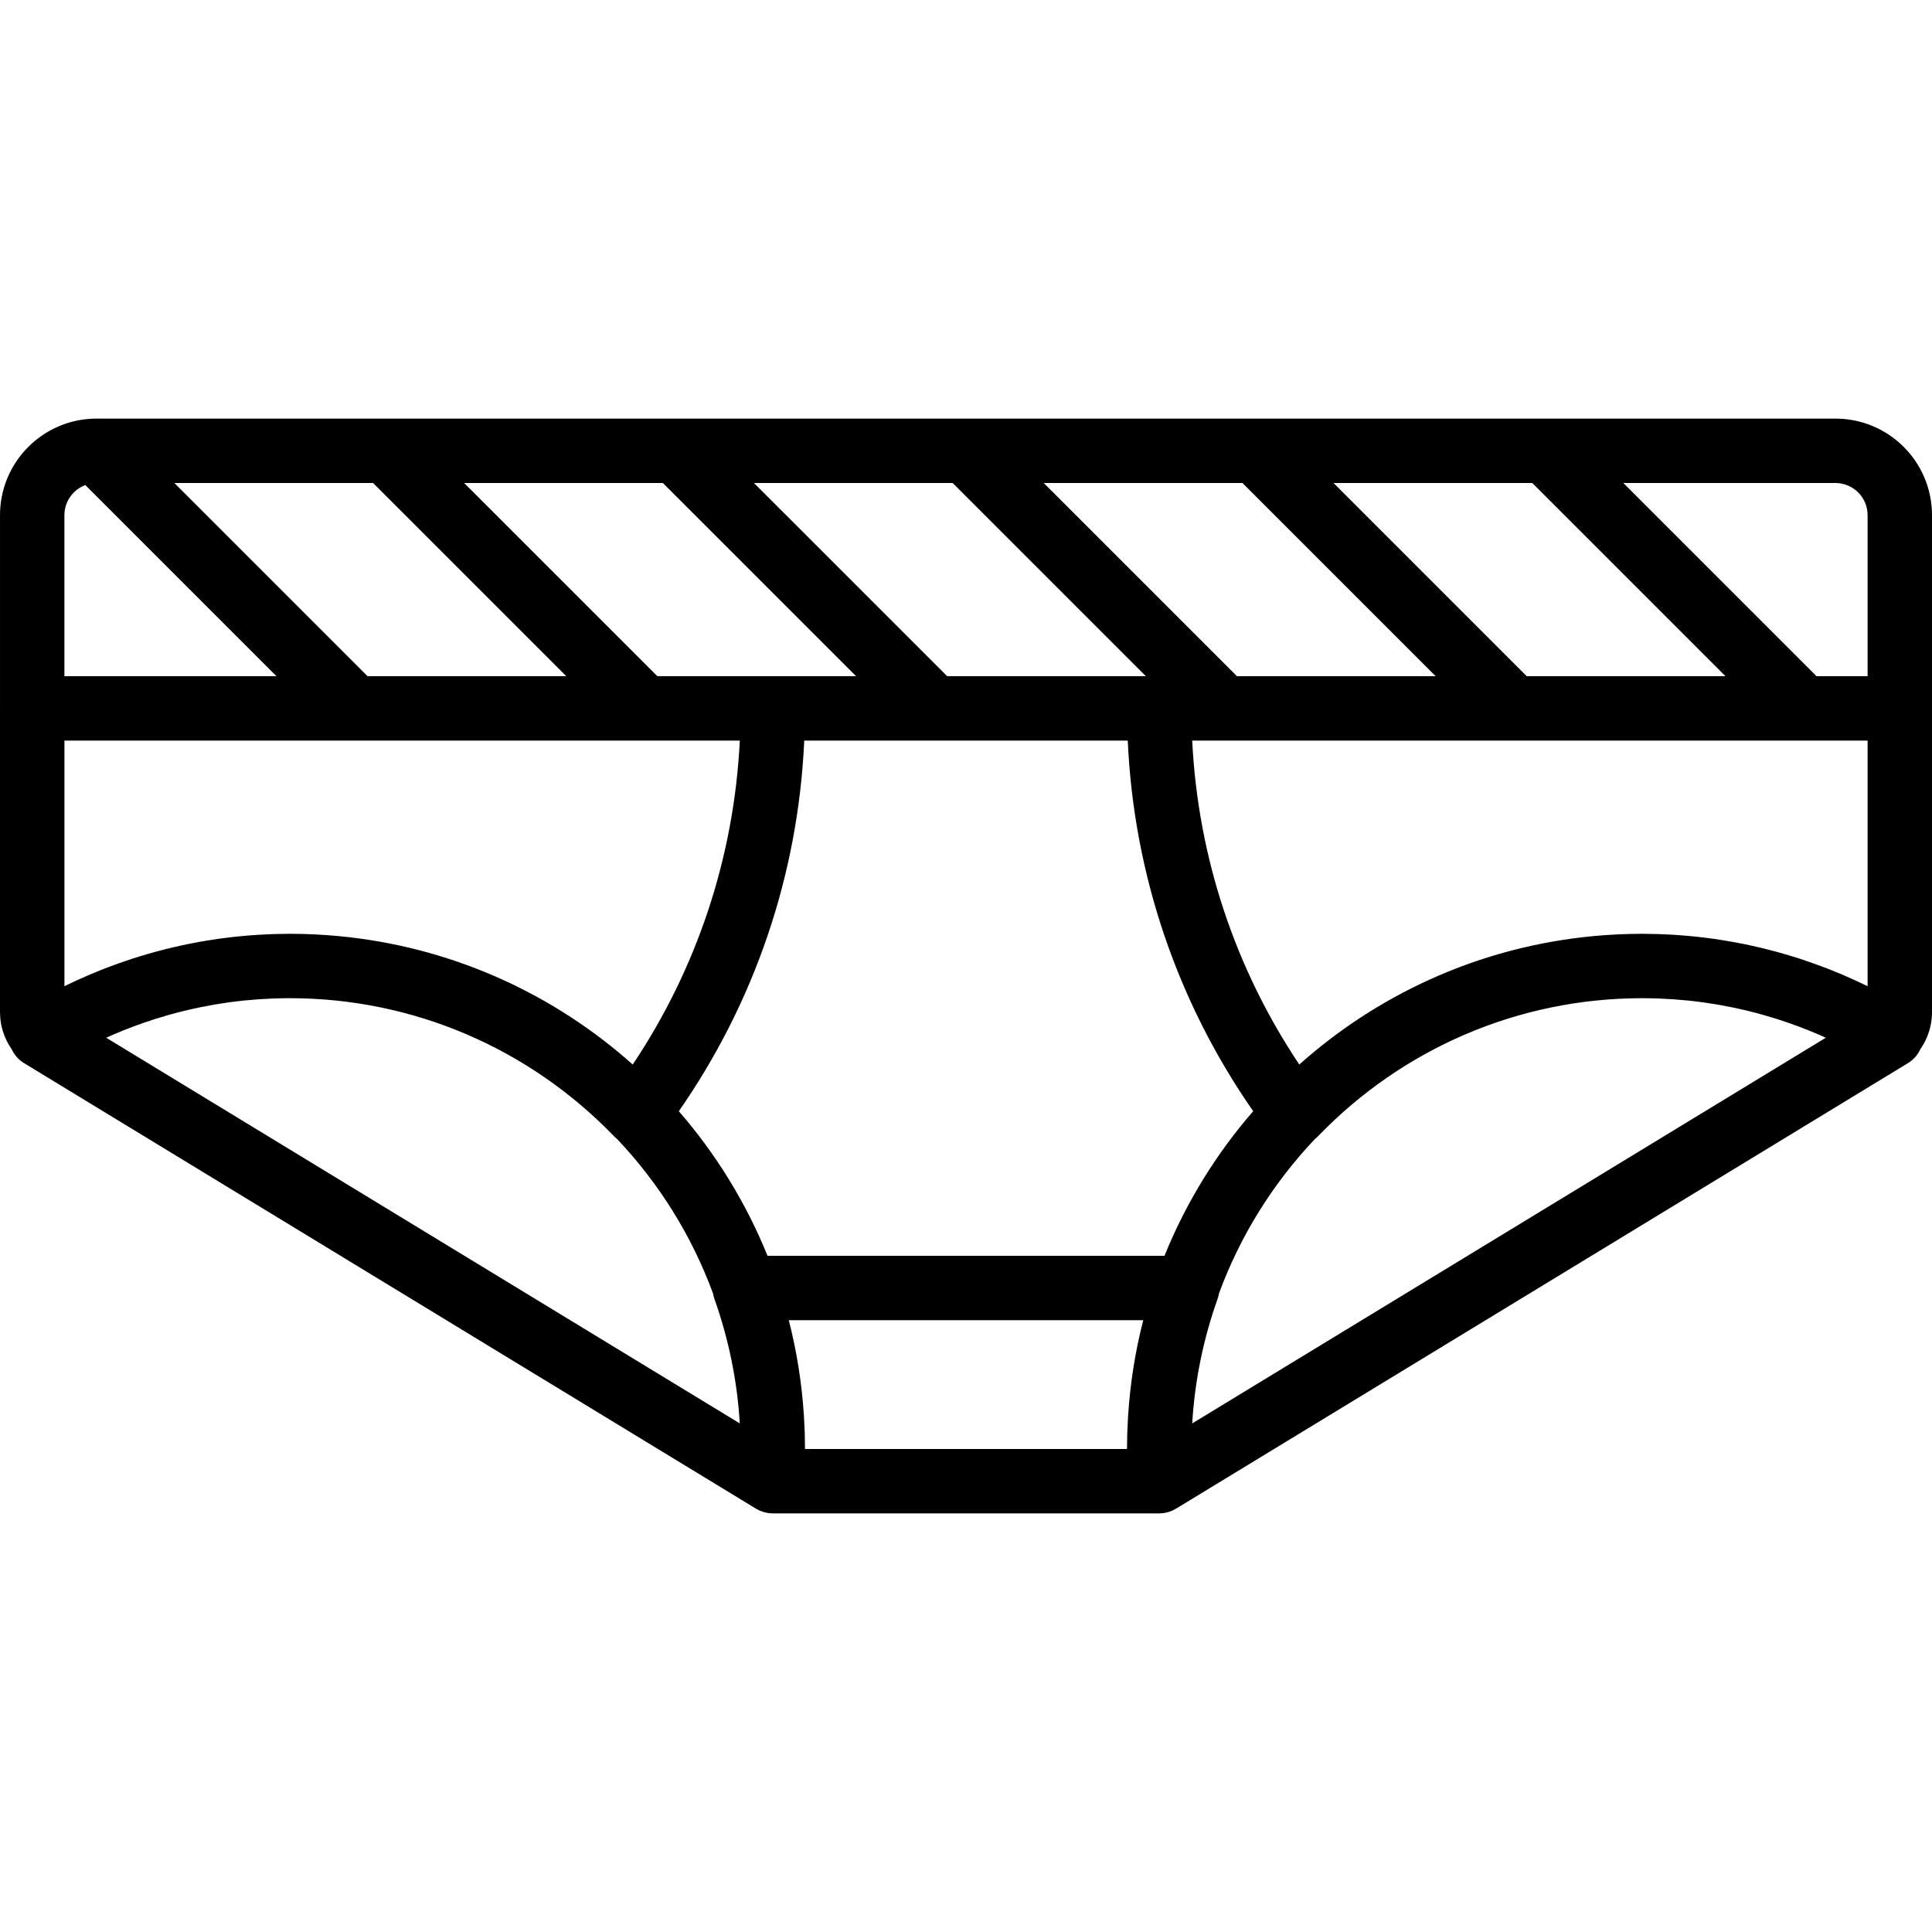 <?xml version="1.0" encoding="iso-8859-1"?>
<!-- Uploaded to: SVG Repo, www.svgrepo.com, Generator: SVG Repo Mixer Tools -->
<svg fill="#000000" height="800px" width="800px" version="1.1" id="Layer_1" xmlns="http://www.w3.org/2000/svg" xmlns:xlink="http://www.w3.org/1999/xlink" 
	 viewBox="0 0 512.003 512.003" xml:space="preserve">
<g transform="translate(1 1)">
	<g>
		<path d="M485.403,109.934h-460.8c-14.142,0-25.6,11.458-25.6,25.6v51.148c0,0.017-0.003,0.034-0.003,0.051v80.538
			c0,0.046,0.007,0.091,0.007,0.137c0.004,0.453,0.029,0.902,0.068,1.349c0.012,0.136,0.024,0.271,0.04,0.406
			c0.055,0.495,0.126,0.986,0.223,1.47c0.003,0.015,0.007,0.03,0.01,0.045c0.105,0.518,0.24,1.028,0.392,1.531
			c0.01,0.034,0.02,0.069,0.031,0.103c0.526,1.7,1.313,3.302,2.33,4.753c0.672,1.454,1.759,2.755,3.291,3.688l193.553,117.82
			c0.013,0.008,0.027,0.013,0.04,0.021l0.381,0.232c0.027,0.016,0.056,0.027,0.083,0.043c0.303,0.18,0.616,0.346,0.942,0.488
			c0.025,0.011,0.05,0.018,0.075,0.029c0.296,0.126,0.602,0.233,0.915,0.325c0.096,0.028,0.192,0.053,0.289,0.078
			c0.249,0.064,0.502,0.116,0.759,0.158c0.107,0.018,0.214,0.038,0.322,0.051c0.31,0.038,0.625,0.061,0.946,0.065
			c0.036,0,0.071,0.007,0.107,0.007h102.4c0.036,0,0.071-0.007,0.107-0.007c0.32-0.004,0.635-0.027,0.946-0.065
			c0.108-0.013,0.214-0.034,0.322-0.051c0.257-0.042,0.51-0.094,0.759-0.158c0.097-0.025,0.193-0.049,0.289-0.078
			c0.313-0.093,0.619-0.199,0.915-0.325c0.025-0.01,0.05-0.018,0.075-0.029c0.326-0.142,0.639-0.308,0.942-0.488
			c0.027-0.016,0.056-0.027,0.083-0.043l0.38-0.232c0.013-0.008,0.027-0.013,0.041-0.021l193.553-117.82
			c1.533-0.933,2.619-2.234,3.291-3.688c1.023-1.459,1.813-3.072,2.338-4.783c0.003-0.008,0.005-0.016,0.007-0.024
			c0.311-1.017,0.528-2.066,0.644-3.138c0.011-0.104,0.021-0.208,0.031-0.312c0.046-0.508,0.077-1.019,0.077-1.534v-0.002v-80.536
			v-0.002v-51.2C511.003,121.392,499.545,109.934,485.403,109.934z M97.868,127l51.198,51.198H96.402L45.204,127H97.868z
			 M174.668,127l51.2,51.2h-22.034c-0.011,0-0.022-0.002-0.034-0.002h-30.598L122.004,127H174.668z M251.468,127l51.2,51.2h-52.664
			l-51.2-51.2H251.468z M328.268,127l51.2,51.2h-52.664l-51.2-51.2H328.268z M405.068,127l51.2,51.2h-52.664l-51.2-51.2H405.068z
			 M297.957,374.277c-0.004,0.059-0.007,0.118-0.011,0.177c-0.073,1.179-0.131,2.362-0.173,3.55c-0.013,0.333-0.028,0.666-0.038,1
			c-0.031,1.096-0.048,2.196-0.054,3.298c-0.001,0.233-0.011,0.466-0.011,0.699h-85.333c0-0.233-0.01-0.466-0.011-0.699
			c-0.005-1.102-0.022-2.202-0.054-3.298c-0.01-0.334-0.026-0.667-0.038-1c-0.043-1.187-0.1-2.37-0.173-3.55
			c-0.004-0.059-0.007-0.118-0.011-0.177c-0.55-8.716-1.906-17.213-4.015-25.41h93.939
			C299.863,357.064,298.506,365.561,297.957,374.277z M202.4,331.8c-5.705-14.094-13.688-27.021-23.504-38.316
			c20.028-28.781,31.635-62.596,33.238-98.215h85.733c1.604,35.613,13.214,69.428,33.243,98.212
			c-9.817,11.296-17.801,24.224-23.506,38.319H202.4z M188.318,343.184c3.808,10.745,6.069,21.804,6.727,33.031L27.153,274.018
			c0.511-0.23,1.017-0.47,1.531-0.693c0.076-0.033,0.152-0.066,0.228-0.099c3.583-1.546,7.234-2.911,10.942-4.096
			c0.163-0.052,0.326-0.103,0.488-0.154c1.097-0.345,2.199-0.674,3.305-0.988c0.131-0.037,0.262-0.076,0.393-0.113
			c2.461-0.687,4.945-1.293,7.45-1.82c0.208-0.044,0.416-0.084,0.624-0.126c1.023-0.209,2.05-0.405,3.08-0.587
			c0.27-0.048,0.541-0.096,0.811-0.142c1.106-0.188,2.216-0.361,3.33-0.517c0.123-0.017,0.246-0.038,0.37-0.055
			c1.267-0.174,2.539-0.327,3.815-0.46c0.164-0.017,0.33-0.03,0.494-0.046c1.068-0.107,2.138-0.198,3.211-0.276
			c0.328-0.024,0.657-0.045,0.985-0.066c0.97-0.062,1.942-0.112,2.916-0.15c0.297-0.012,0.593-0.026,0.89-0.036
			c1.258-0.04,2.519-0.065,3.783-0.065c32.819,0,63.497,13.351,85.918,36.578c0.256,0.266,0.528,0.505,0.807,0.73
			c11.06,11.671,19.788,25.571,25.441,40.958C188.048,342.26,188.155,342.723,188.318,343.184z M491.112,259.018
			c-0.504-0.233-1.01-0.462-1.516-0.689c-0.757-0.339-1.515-0.676-2.278-1.001c-0.54-0.23-1.083-0.45-1.625-0.673
			c-0.749-0.308-1.496-0.619-2.249-0.914c-0.584-0.228-1.174-0.441-1.761-0.661c-1.282-0.48-2.571-0.942-3.867-1.383
			c-0.663-0.226-1.325-0.456-1.992-0.672c-0.682-0.221-1.368-0.428-2.054-0.637c-0.672-0.206-1.344-0.41-2.019-0.605
			c-0.682-0.197-1.367-0.387-2.052-0.573c-0.691-0.188-1.384-0.37-2.079-0.547c-0.675-0.172-1.35-0.343-2.028-0.505
			c-0.733-0.175-1.47-0.338-2.207-0.501c-0.644-0.142-1.286-0.29-1.932-0.423c-0.982-0.202-1.969-0.385-2.956-0.565
			c-0.84-0.153-1.683-0.297-2.527-0.434c-0.888-0.145-1.776-0.289-2.668-0.416c-0.646-0.092-1.294-0.17-1.942-0.253
			c-0.77-0.098-1.539-0.194-2.312-0.279c-0.672-0.074-1.345-0.14-2.019-0.204c-0.759-0.072-1.519-0.137-2.281-0.197
			c-0.674-0.052-1.349-0.103-2.025-0.146c-0.788-0.049-1.579-0.087-2.37-0.122c-0.646-0.029-1.291-0.064-1.939-0.084
			c-0.992-0.031-1.987-0.042-2.982-0.051c-0.41-0.004-0.818-0.021-1.229-0.021c-1.009,0-2.014,0.016-3.018,0.038
			c-0.059,0.001-0.119,0.001-0.178,0.002c-0.823,0.019-1.643,0.052-2.463,0.085c-0.273,0.011-0.547,0.018-0.82,0.031
			c-0.826,0.039-1.648,0.089-2.47,0.143c-0.25,0.016-0.501,0.03-0.751,0.048c-0.868,0.061-1.733,0.133-2.596,0.21
			c-0.184,0.017-0.369,0.032-0.552,0.049c-0.934,0.087-1.866,0.185-2.794,0.291c-0.086,0.01-0.172,0.019-0.259,0.03
			c-28.631,3.321-54.558,15.496-74.975,33.72c-16.964-25.369-26.846-54.831-28.381-85.841h178.989v65.086
			c-0.161-0.079-0.325-0.152-0.487-0.23C492.673,259.748,491.894,259.38,491.112,259.018z M166.68,281.113
			c-20.4-18.209-46.301-30.38-74.904-33.714c-0.146-0.017-0.293-0.034-0.44-0.05c-0.869-0.098-1.74-0.19-2.614-0.272
			c-0.261-0.025-0.524-0.047-0.785-0.07c-0.785-0.069-1.571-0.135-2.36-0.191c-0.362-0.026-0.724-0.046-1.086-0.069
			c-0.712-0.045-1.423-0.09-2.138-0.123c-0.451-0.022-0.904-0.034-1.357-0.052c-0.642-0.024-1.283-0.052-1.927-0.067
			c-0.581-0.014-1.163-0.016-1.745-0.022c-0.508-0.006-1.014-0.019-1.524-0.019c-0.203,0-0.406,0.01-0.609,0.01
			c-1.225,0.005-2.449,0.025-3.669,0.063c-0.559,0.018-1.115,0.048-1.673,0.072c-0.883,0.039-1.765,0.081-2.645,0.136
			c-0.615,0.039-1.229,0.086-1.843,0.133c-0.826,0.064-1.651,0.135-2.474,0.213c-0.624,0.06-1.247,0.121-1.869,0.189
			c-0.828,0.091-1.654,0.194-2.48,0.3c-0.6,0.077-1.202,0.149-1.801,0.234c-0.959,0.136-1.915,0.291-2.87,0.447
			c-0.734,0.12-1.466,0.245-2.197,0.377c-1.043,0.189-2.084,0.383-3.121,0.597c-0.648,0.133-1.291,0.281-1.937,0.424
			c-0.73,0.161-1.459,0.323-2.186,0.496c-0.693,0.165-1.383,0.34-2.073,0.516c-0.67,0.171-1.339,0.346-2.007,0.528
			c-0.711,0.193-1.421,0.39-2.129,0.595c-0.634,0.184-1.265,0.376-1.896,0.568c-0.726,0.222-1.453,0.441-2.175,0.675
			c-0.578,0.187-1.151,0.387-1.727,0.582c-1.594,0.54-3.178,1.108-4.752,1.707c-0.356,0.136-0.716,0.263-1.071,0.402
			c-0.803,0.313-1.599,0.645-2.396,0.973c-0.494,0.204-0.99,0.404-1.481,0.614c-0.787,0.335-1.57,0.683-2.352,1.033
			c-0.485,0.217-0.969,0.436-1.452,0.659c-0.791,0.365-1.578,0.737-2.362,1.118c-0.161,0.078-0.324,0.151-0.485,0.229l0-65.086
			h178.987C193.521,226.285,183.641,255.747,166.68,281.113z M322.039,341.798c5.65-15.379,14.372-29.271,25.423-40.938
			c0.288-0.23,0.568-0.475,0.832-0.749c22.417-23.231,53.085-36.577,85.909-36.577c1.289,0,2.575,0.024,3.858,0.066
			c0.224,0.007,0.447,0.018,0.671,0.027c1.058,0.04,2.114,0.094,3.168,0.163c0.267,0.017,0.533,0.034,0.8,0.053
			c1.156,0.083,2.309,0.18,3.458,0.297c0.094,0.01,0.189,0.017,0.283,0.026c1.302,0.135,2.6,0.291,3.894,0.469
			c0.077,0.01,0.153,0.023,0.229,0.034c1.159,0.161,2.314,0.342,3.465,0.538c0.252,0.043,0.504,0.088,0.755,0.132
			c1.045,0.185,2.087,0.383,3.125,0.595c0.201,0.041,0.402,0.08,0.603,0.122c2.497,0.524,4.973,1.129,7.426,1.813
			c0.162,0.045,0.324,0.093,0.486,0.139c1.066,0.302,2.128,0.619,3.184,0.951c0.198,0.062,0.396,0.124,0.594,0.187
			c3.679,1.177,7.301,2.532,10.855,4.065c0.103,0.045,0.207,0.09,0.31,0.135c0.498,0.216,0.989,0.449,1.485,0.672
			c-33.614,20.461-134.19,81.682-167.894,102.198c0.658-11.227,2.919-22.286,6.727-33.031
			C321.85,342.723,321.957,342.26,322.039,341.798z M493.936,135.534V178.2h-13.532l-51.2-51.2h56.199
			C490.119,127,493.936,130.817,493.936,135.534z M21.615,127.548l50.651,50.651H16.069v-42.665
			C16.069,131.87,18.377,128.758,21.615,127.548z"/>
	</g>
</g>
</svg>